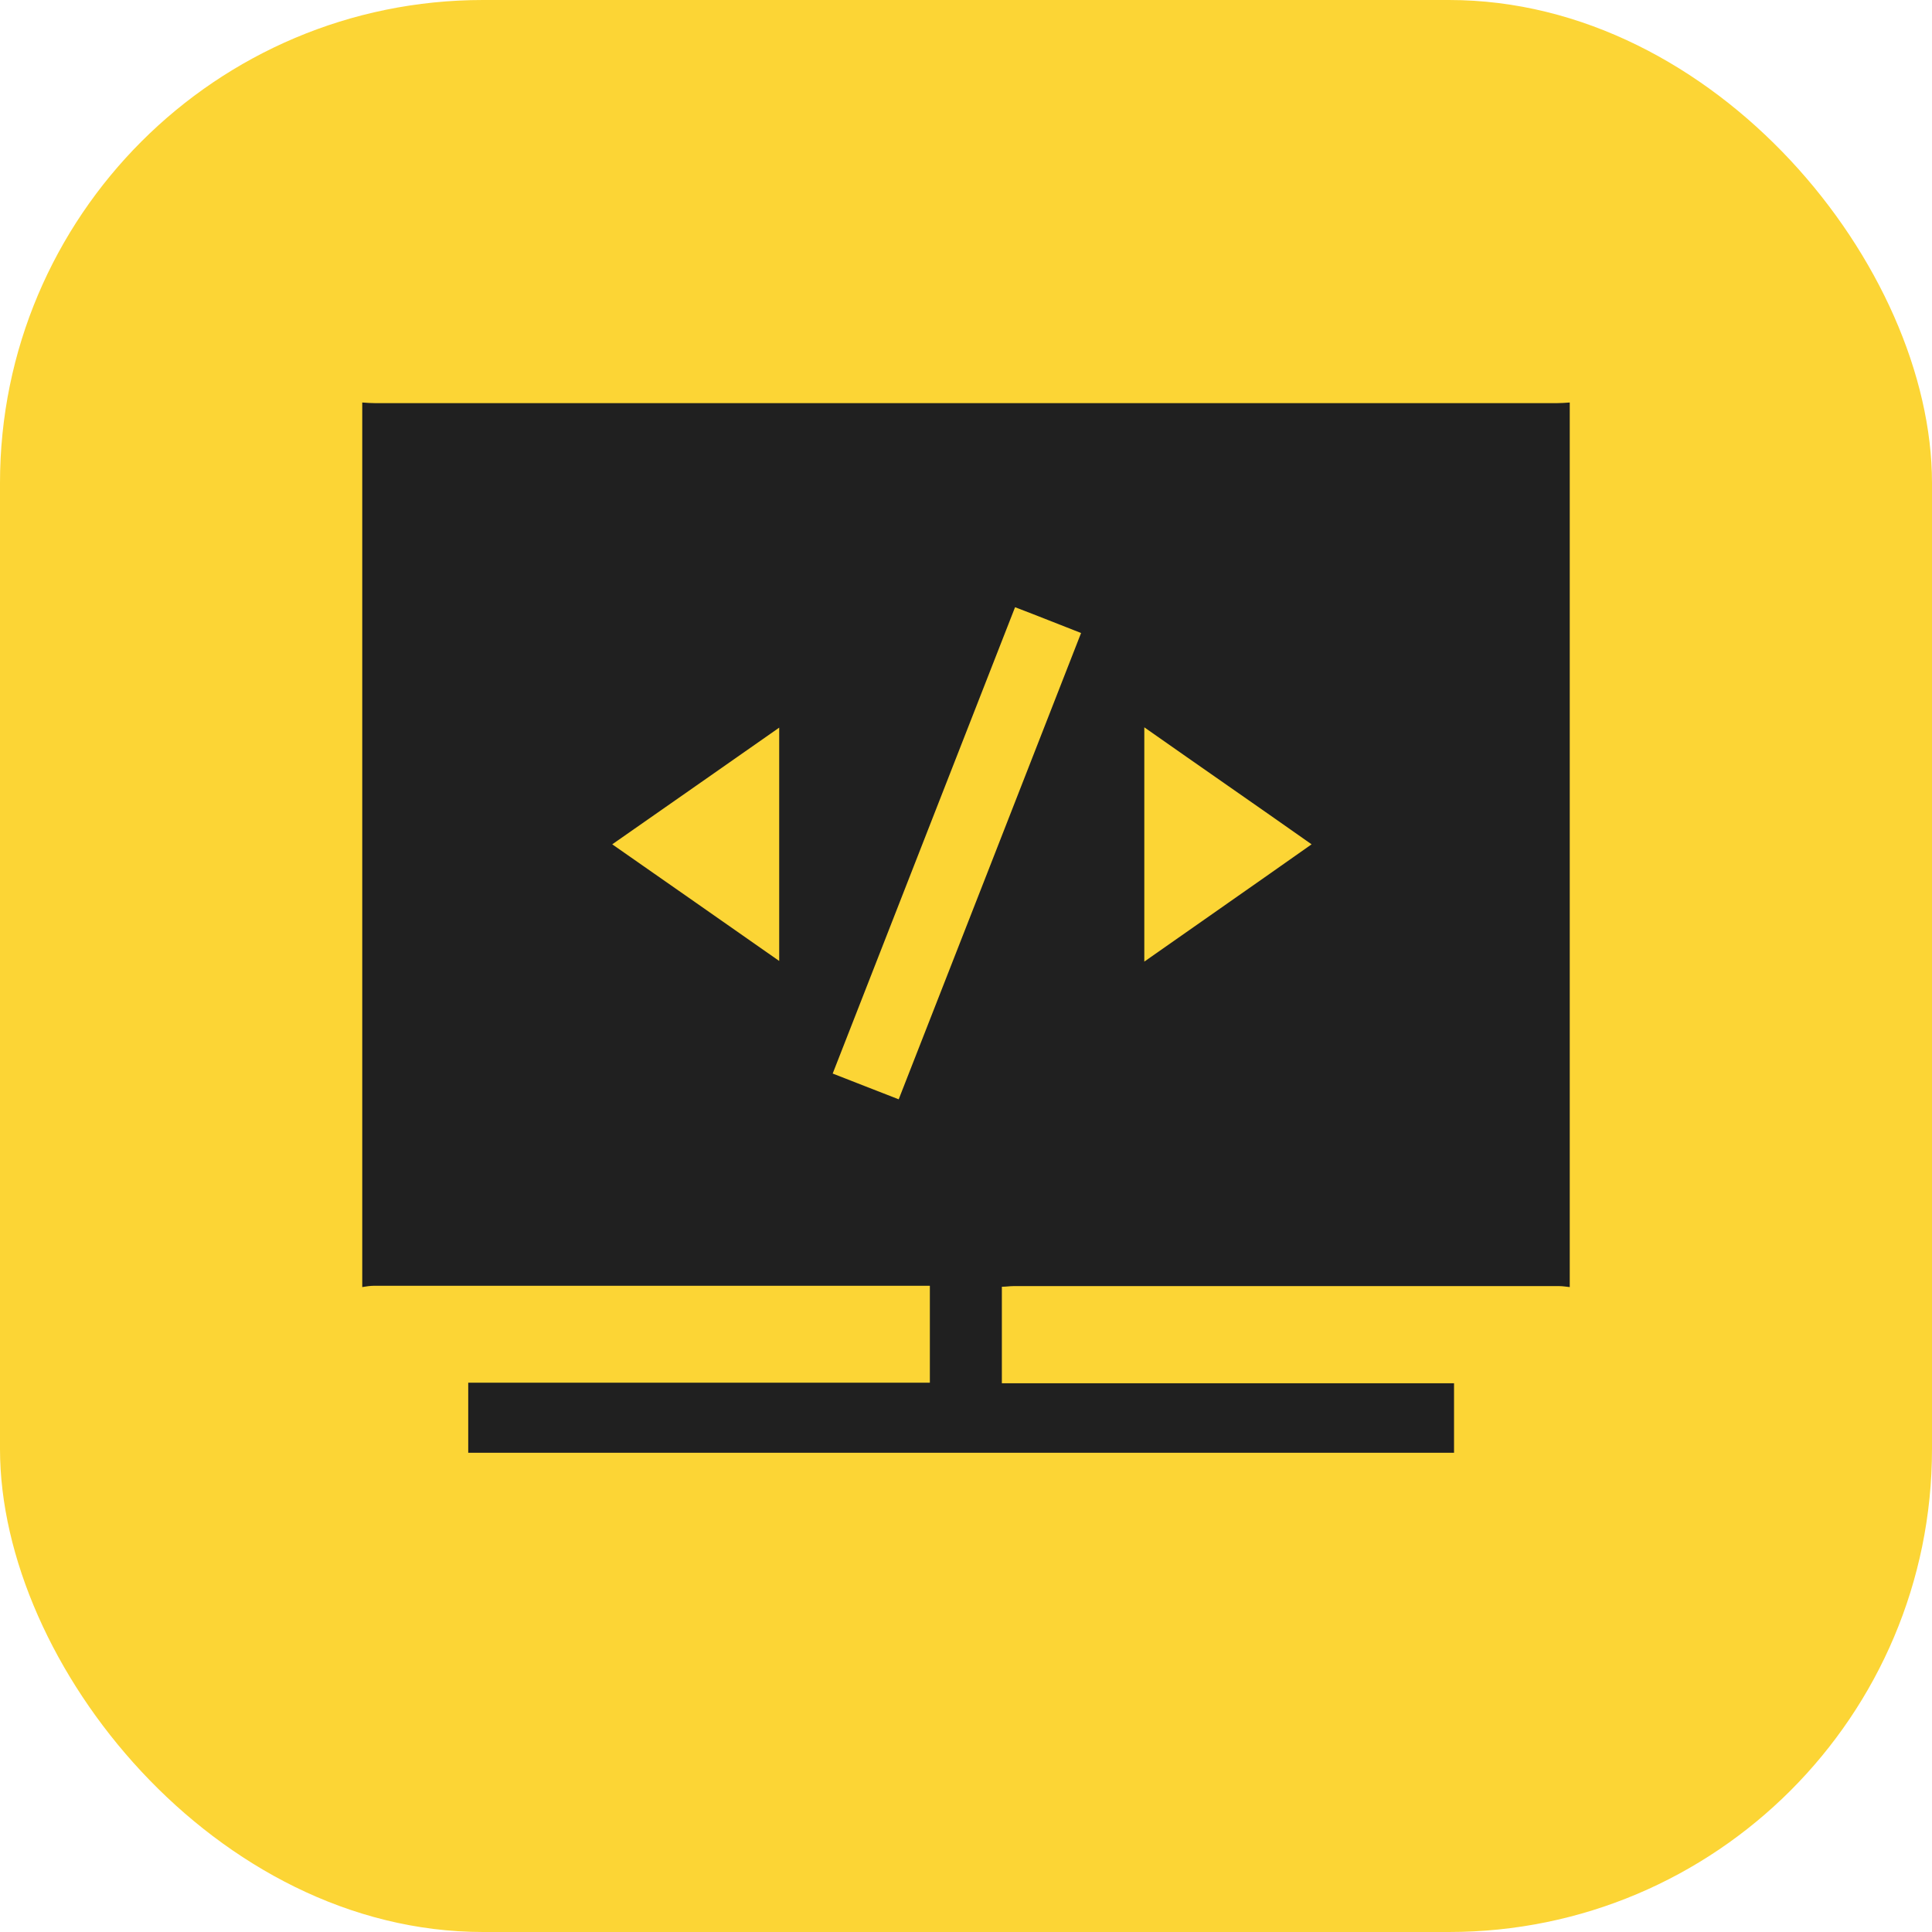 <?xml version="1.0" encoding="UTF-8"?>
<svg xmlns="http://www.w3.org/2000/svg" width="48" height="48" viewBox="0 0 48 48" fill="none">
  <rect width="48" height="48" rx="12" fill="#FCD535"></rect>
  <path d="M9 31.977C9 24.648 9 17.328 9 10C9.109 10.008 9.211 10.016 9.32 10.016C19.109 10.016 28.891 10.016 38.68 10.016C38.789 10.016 38.891 10.008 39 10C39 17.328 39 24.648 39 31.977C38.914 31.969 38.828 31.953 38.742 31.953C34.219 31.953 29.703 31.953 25.18 31.953C25.086 31.953 24.992 31.969 24.891 31.969C24.891 32.773 24.891 33.547 24.891 34.367C28.648 34.367 32.391 34.367 36.125 34.367C36.125 34.969 36.125 35.531 36.125 36.094C27.945 36.094 19.797 36.094 11.633 36.094C11.633 35.508 11.633 34.945 11.633 34.352C15.461 34.352 19.273 34.352 23.102 34.352C23.102 33.531 23.102 32.75 23.102 31.945C22.984 31.945 22.891 31.945 22.789 31.945C18.289 31.945 13.789 31.945 9.289 31.945C9.195 31.945 9.094 31.961 9 31.977ZM22.328 27.312C23.844 23.445 25.344 19.602 26.859 15.727C26.297 15.508 25.773 15.297 25.219 15.086C23.703 18.953 22.203 22.805 20.688 26.672C21.242 26.891 21.773 27.094 22.328 27.312ZM28.43 23.891C29.844 22.898 31.203 21.953 32.586 20.977C31.188 19.992 29.82 19.047 28.43 18.07C28.43 20.031 28.43 21.93 28.43 23.891ZM19.359 18.078C17.961 19.055 16.602 20.008 15.211 20.977C16.602 21.945 17.961 22.898 19.359 23.875C19.359 21.938 19.359 20.039 19.359 18.078Z" fill="#202020"></path>
</svg>
